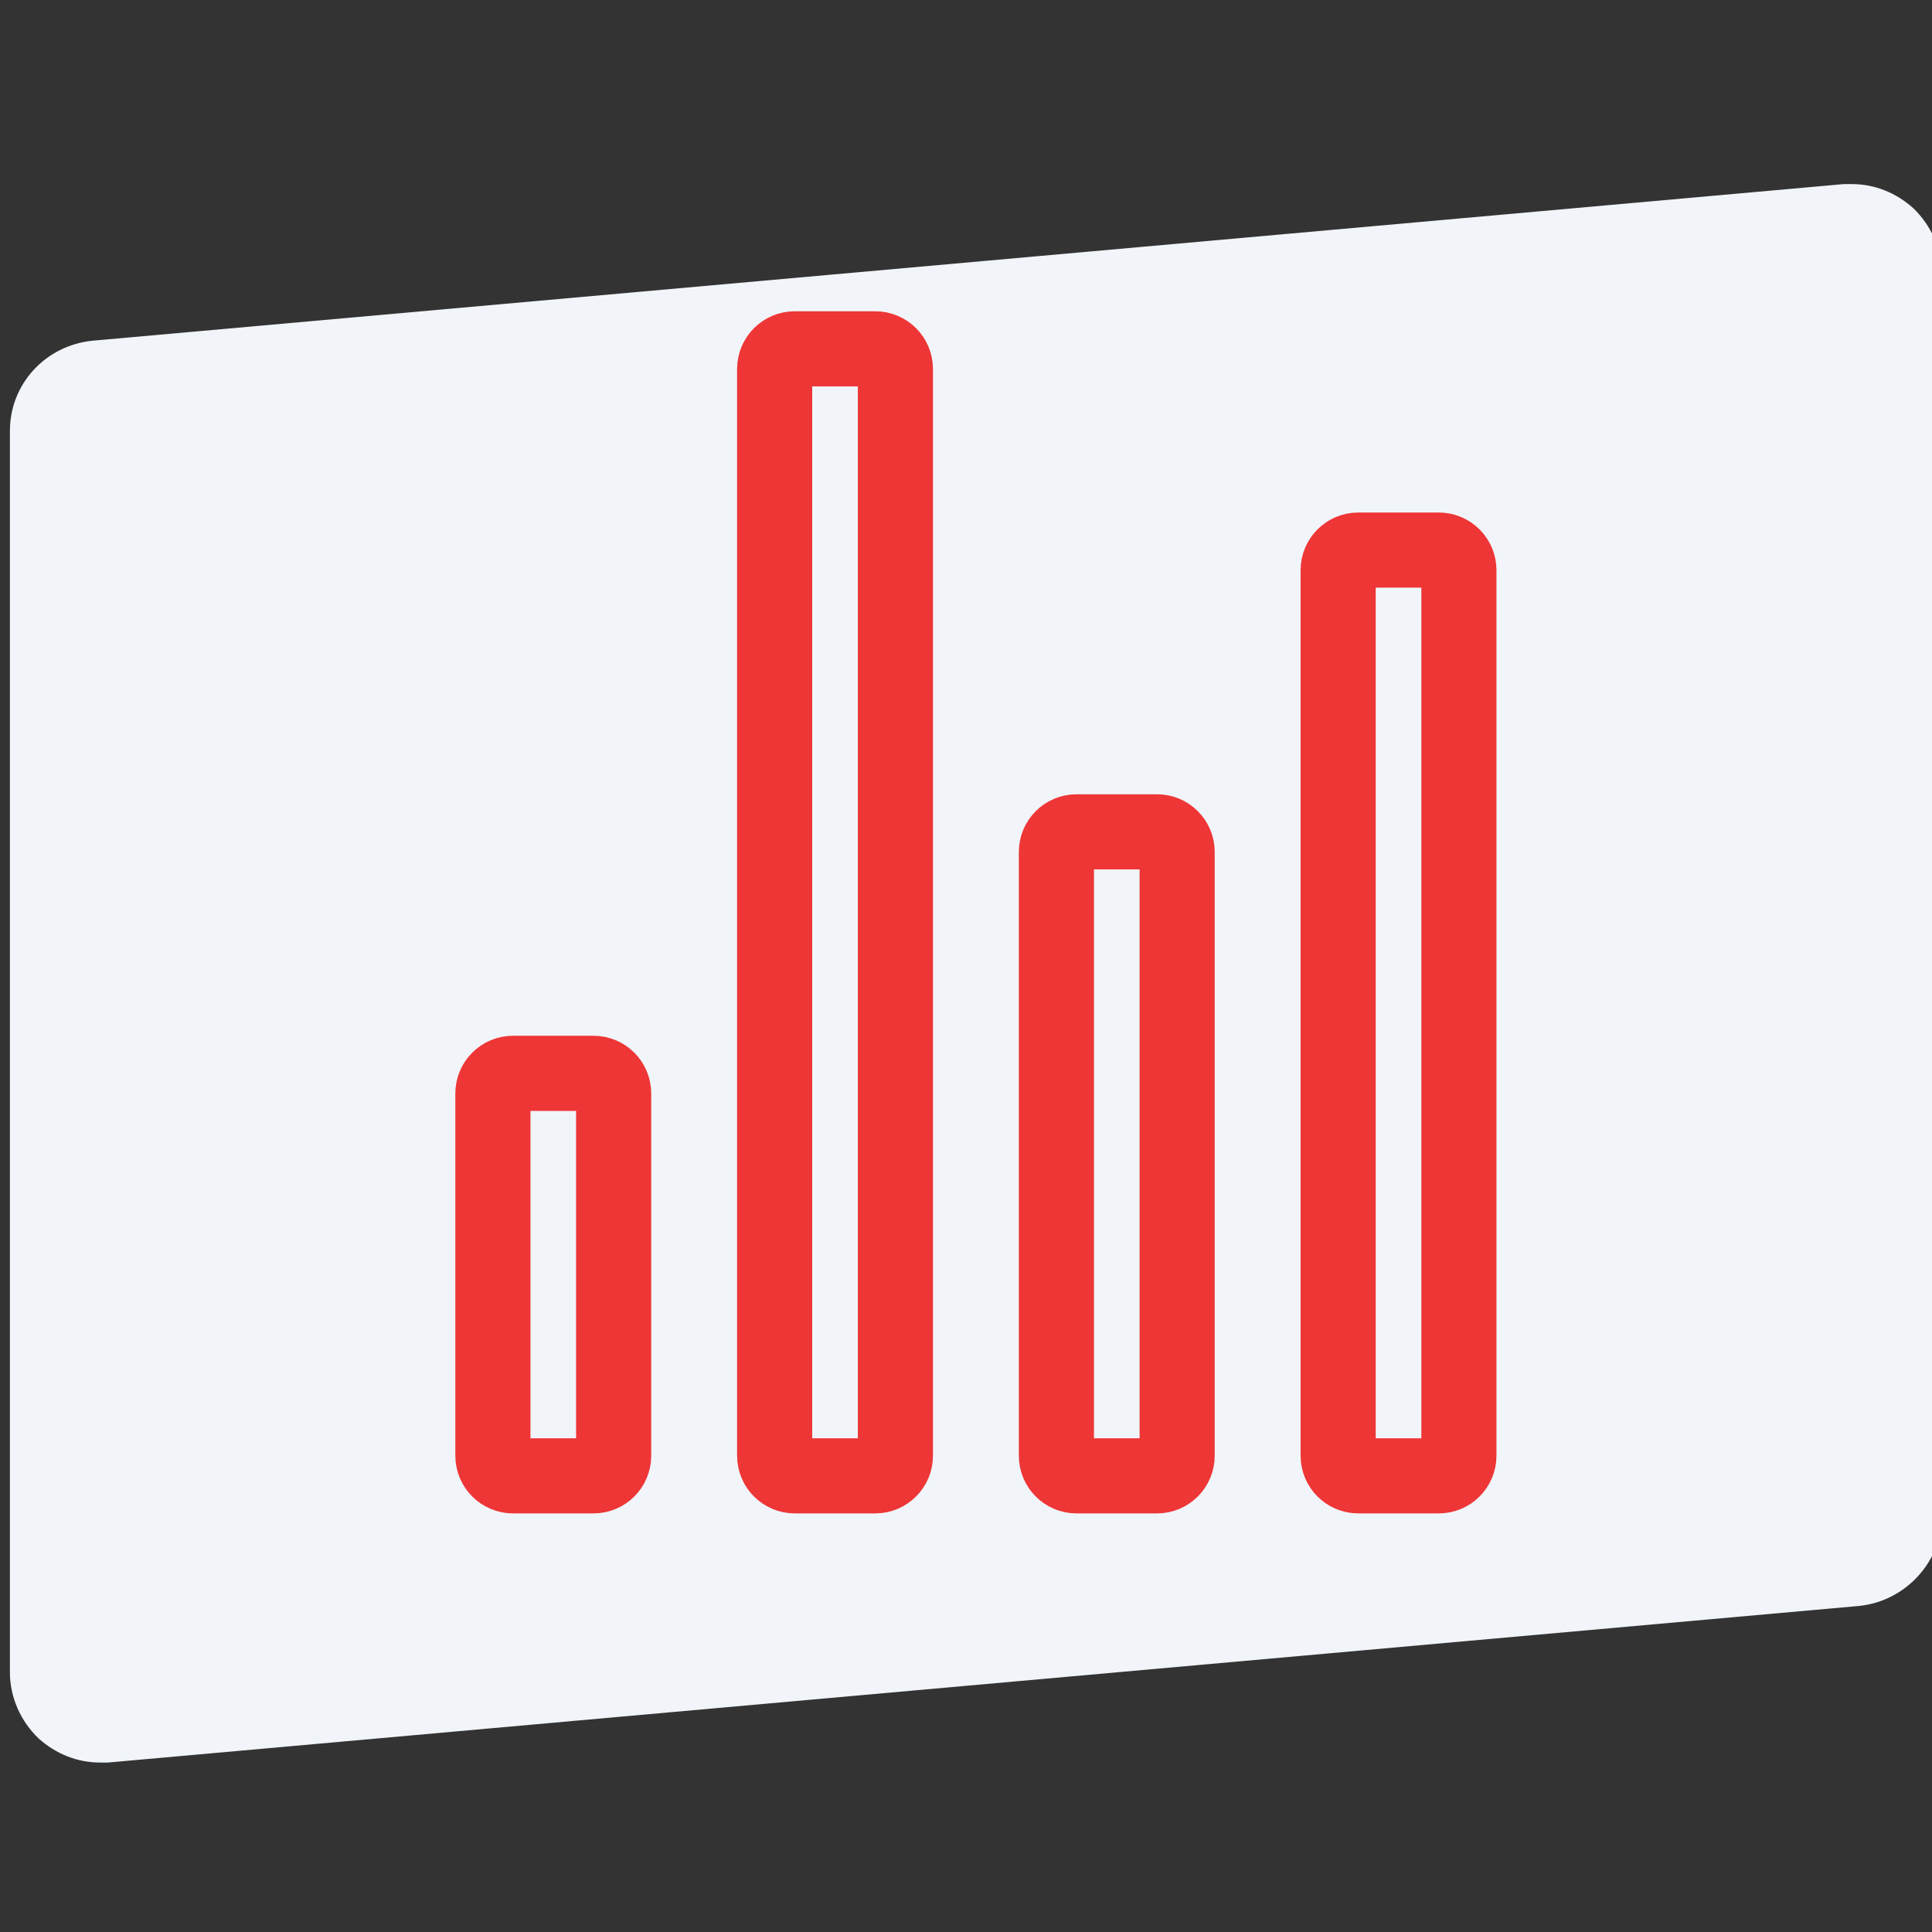 <?xml version="1.0" encoding="UTF-8"?>
<svg xmlns="http://www.w3.org/2000/svg" width="72" height="72" viewBox="0 0 72 72" fill="none">
  <rect x="0" y="0" width="72" height="72" fill="#333333" stroke="none"/>
  <g clip-path="url(#clip0_123_3065)">
    <path d="M71.297 7.754C70.654 7.181 69.864 6.86 69.004 6.86H68.717L3.448 12.697C1.694 12.874 0.369 14.308 0.369 16.062V62.319C0.369 63.248 0.765 64.143 1.442 64.79C2.084 65.363 2.875 65.685 3.735 65.685H4.021L69.29 59.848C71.01 59.67 72.369 58.203 72.369 56.483V10.226C72.369 9.296 71.974 8.402 71.297 7.754Z" fill="#F1F5F9"></path>
    <path d="M22.119 40H19.119C18.705 40 18.369 40.336 18.369 40.75V54.25C18.369 54.664 18.705 55 19.119 55H22.119C22.533 55 22.869 54.664 22.869 54.25V40.75C22.869 40.336 22.533 40 22.119 40Z" stroke="#EE3636" stroke-width="2.8" stroke-linecap="round" stroke-linejoin="round"></path>
    <path d="M43.119 31H40.119C39.705 31 39.369 31.336 39.369 31.75V54.25C39.369 54.664 39.705 55 40.119 55H43.119C43.533 55 43.869 54.664 43.869 54.25V31.75C43.869 31.336 43.533 31 43.119 31Z" stroke="#EE3636" stroke-width="2.8" stroke-linecap="round" stroke-linejoin="round"></path>
    <path d="M53.619 20.5H50.619C50.205 20.5 49.869 20.836 49.869 21.25V54.25C49.869 54.664 50.205 55 50.619 55H53.619C54.033 55 54.369 54.664 54.369 54.25V21.25C54.369 20.836 54.033 20.5 53.619 20.5Z" stroke="#EE3636" stroke-width="2.8" stroke-linecap="round" stroke-linejoin="round"></path>
    <path d="M32.619 13H29.619C29.205 13 28.869 13.336 28.869 13.75V54.25C28.869 54.664 29.205 55 29.619 55H32.619C33.033 55 33.369 54.664 33.369 54.25V13.75C33.369 13.336 33.033 13 32.619 13Z" stroke="#EE3636" stroke-width="2.8" stroke-linecap="round" stroke-linejoin="round"></path>
  </g>
  <defs>
    <clipPath id="clip0_123_3065">
      <rect width="71.631" height="71.631" fill="white" transform="translate(0.369)"></rect>
    </clipPath>
  </defs>
</svg>
